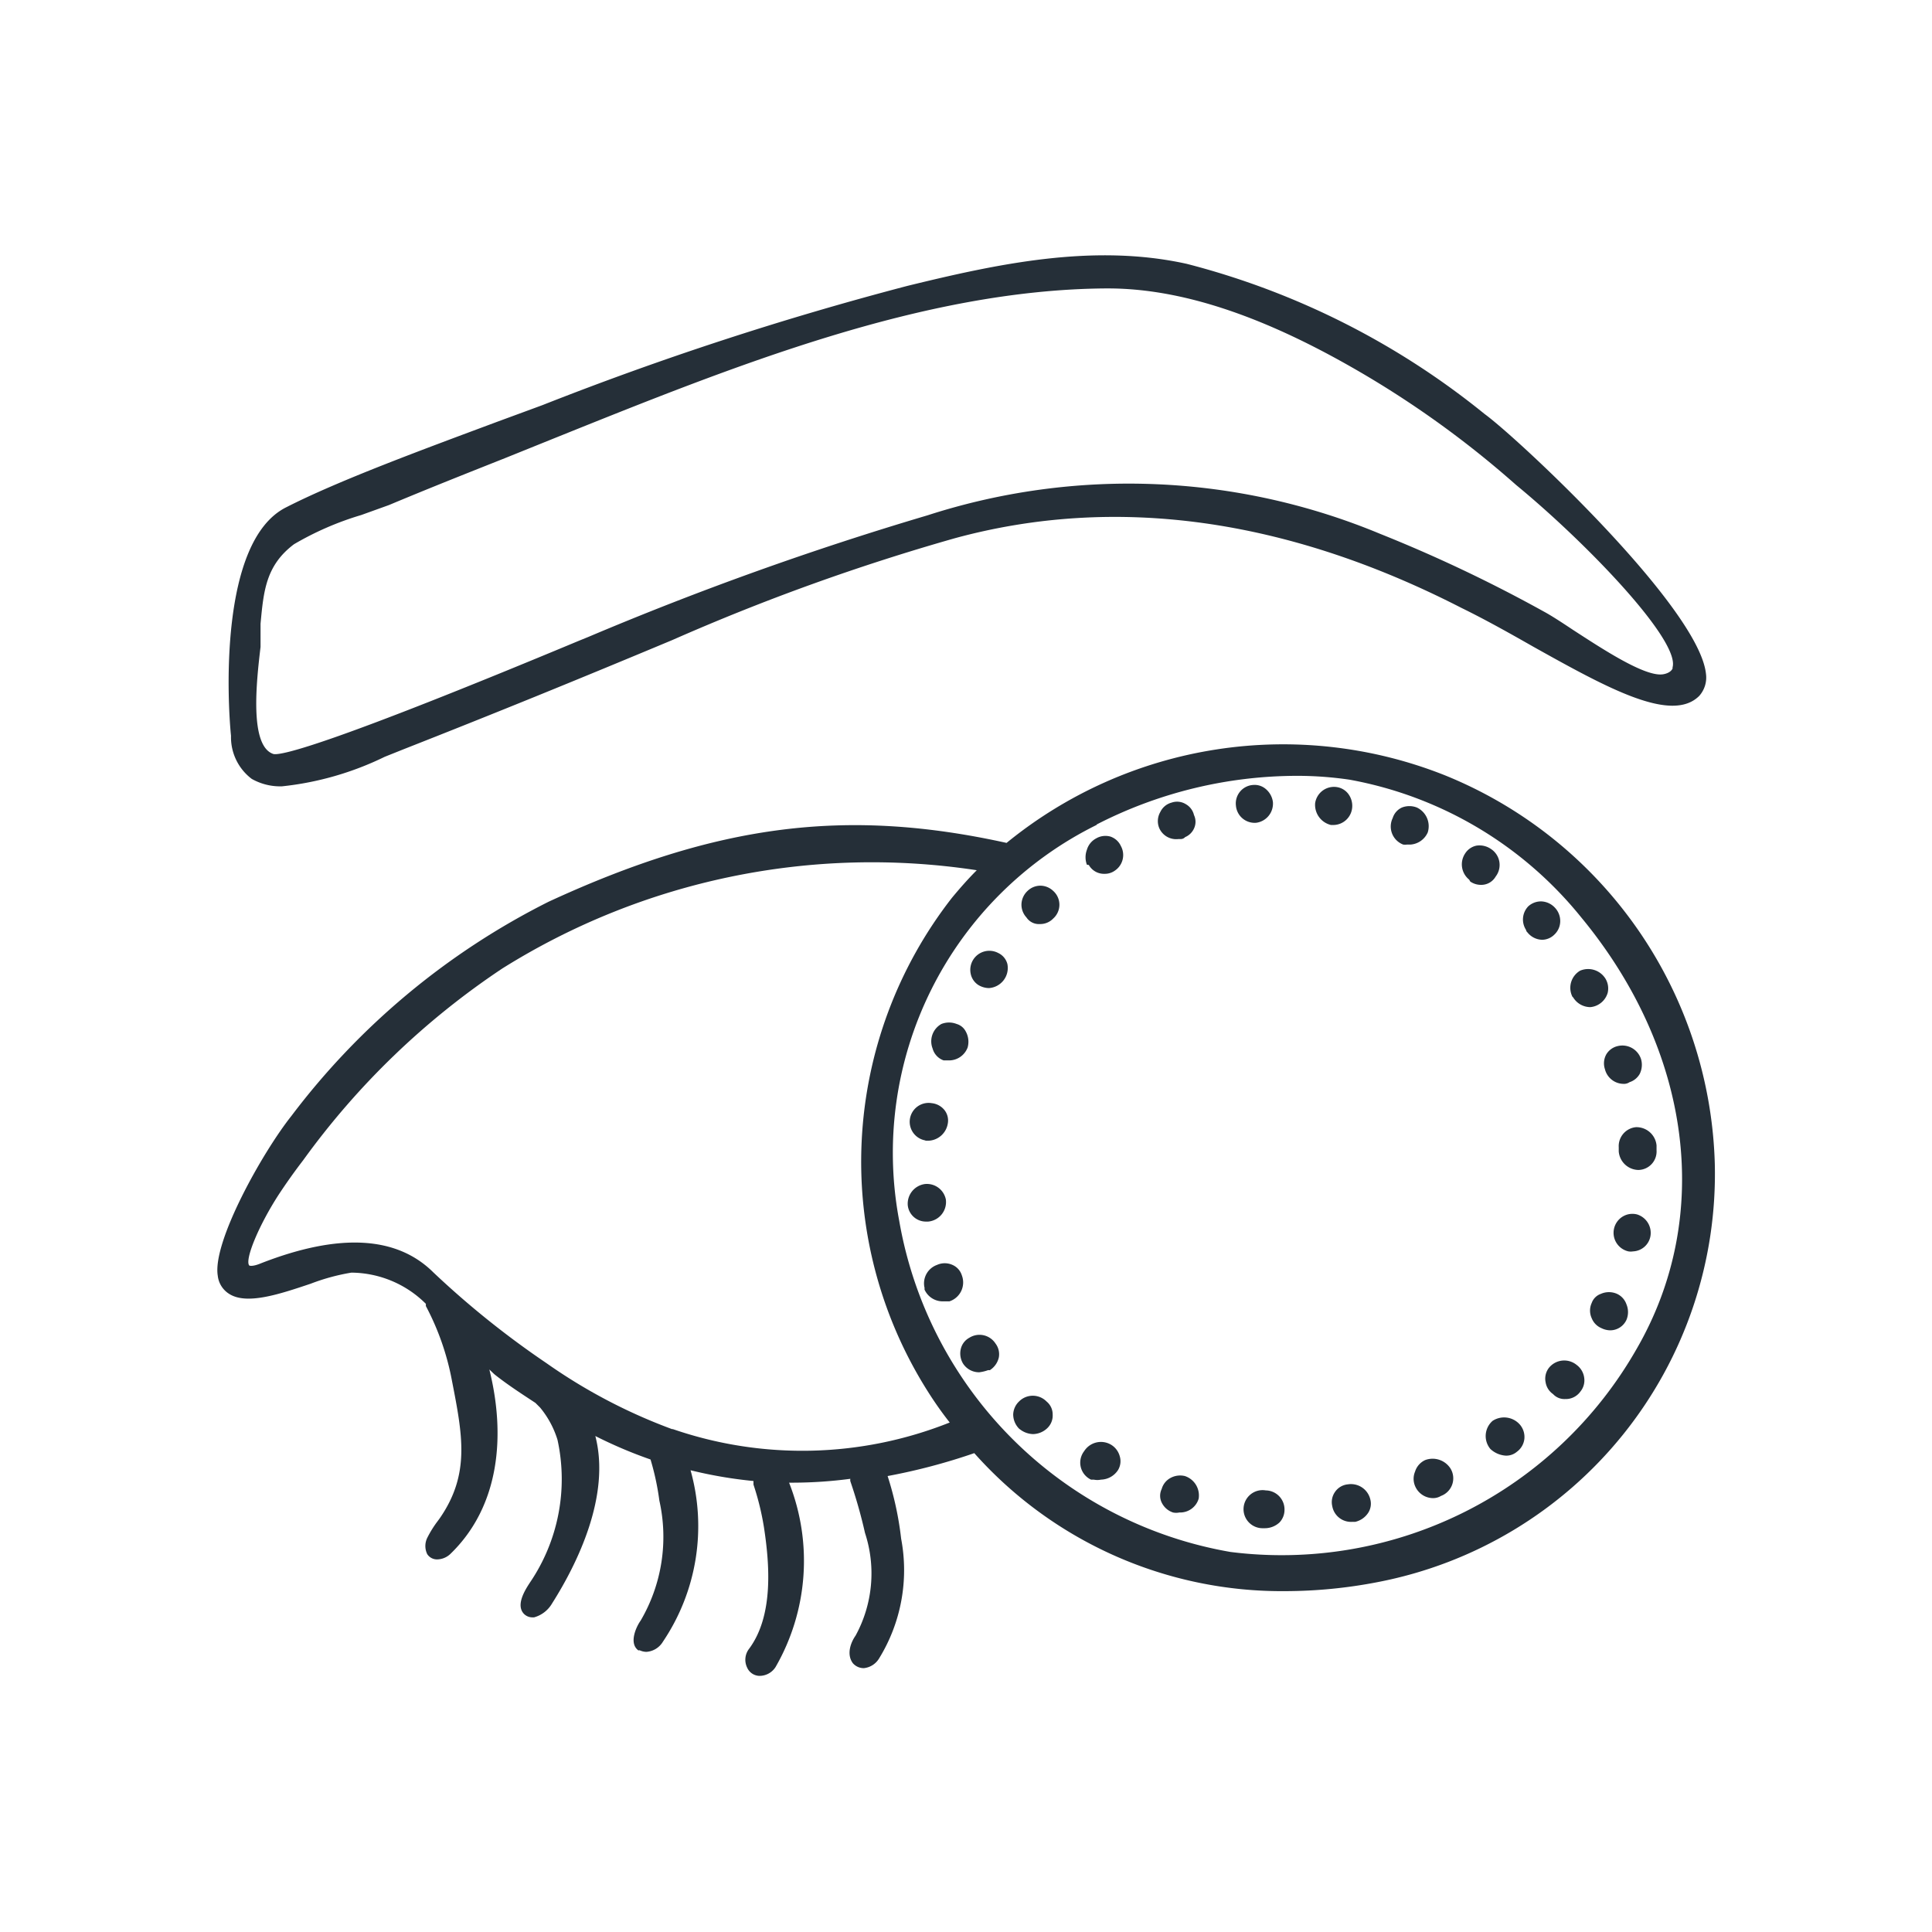 <svg id="Layer_1" data-name="Layer 1" xmlns="http://www.w3.org/2000/svg" viewBox="0 0 70 70"><defs><style>.cls-1{fill:#252f38;}</style></defs><path class="cls-1" d="M52.35,28.09a15.85,15.85,0,0,0-15.88,2.45c-5.8-1.28-10.48-.69-16.59,2.13a26.63,26.63,0,0,0-9.32,7.76C9.51,41.75,7.69,45,7.89,46.22a.89.89,0,0,0,.43.67c.64.39,1.81,0,2.94-.38a7.54,7.54,0,0,1,1.47-.4,3.86,3.86,0,0,1,2.7,1.13s0,0,0,.08A9.46,9.46,0,0,1,16.37,50c.39,2,.67,3.4-.43,5l-.08.11a3.87,3.87,0,0,0-.38.61.67.67,0,0,0,0,.59.42.42,0,0,0,.36.19.71.71,0,0,0,.48-.2c1.8-1.74,2-4.32,1.41-6.68.08.07.15.15.23.21.47.37,1,.71,1.44,1l.17.17a3.4,3.4,0,0,1,.63,1.17,6.67,6.67,0,0,1-1,5.17c-.17.26-.53.82-.21,1.14a.43.43,0,0,0,.31.12h.05A1.09,1.09,0,0,0,20,58.1c.92-1.45,2.13-3.91,1.57-6.07a16.3,16.3,0,0,0,2,.85,9.49,9.49,0,0,1,.32,1.49,6,6,0,0,1-.68,4.35c-.14.19-.44.8-.09,1.07a.05.05,0,0,0,.05,0,.61.61,0,0,0,.25.06.76.76,0,0,0,.6-.37,7.49,7.49,0,0,0,1-6.21,16,16,0,0,0,2.28.39l0,.13a9.75,9.75,0,0,1,.38,1.55c.2,1.31.36,3.19-.54,4.4a.65.65,0,0,0-.07.68.5.5,0,0,0,.44.3.69.69,0,0,0,.59-.32,7.71,7.71,0,0,0,.49-6.68h.17a16.05,16.05,0,0,0,2.05-.14.24.24,0,0,0,0,.09,17.87,17.87,0,0,1,.53,1.87A4.7,4.7,0,0,1,31,59.26c-.19.27-.33.69-.1,1h0a.52.52,0,0,0,.4.18h0a.73.73,0,0,0,.55-.35,6.1,6.1,0,0,0,.8-4.34,11.66,11.66,0,0,0-.49-2.27,21.83,21.83,0,0,0,3.14-.83,14.91,14.91,0,0,0,11.27,5,17.71,17.71,0,0,0,3.36-.33A15.06,15.06,0,0,0,62.13,42.15,15.66,15.66,0,0,0,52.35,28.09Zm-28,23.69,0,0a19.81,19.81,0,0,1-4.55-2.39A32.38,32.38,0,0,1,15.7,46.1c-1.33-1.32-3.42-1.43-6.24-.33-.31.13-.42.09-.43.08-.17-.21.35-1.46,1.07-2.57.27-.41.56-.82.89-1.25a28.11,28.11,0,0,1,7.21-6.94,25.22,25.22,0,0,1,17.19-3.56c-.31.31-.61.65-.9,1a15.55,15.55,0,0,0-.87,17.89,13.17,13.17,0,0,0,.79,1.12A14.42,14.42,0,0,1,24.38,51.78Zm15.37-21.9A15.93,15.93,0,0,1,47,28.11a13.07,13.07,0,0,1,1.9.14,14,14,0,0,1,8.4,5c4,4.85,4.77,10.83,2,15.62a14.8,14.8,0,0,1-14.72,7.36,14.73,14.73,0,0,1-12-12A13.25,13.25,0,0,1,39.75,29.88Z"/><path class="cls-1" d="M54,52.5l0,0a.9.9,0,0,0,.55.24.59.59,0,0,0,.41-.14.67.67,0,0,0,.27-.46.69.69,0,0,0-.15-.51.76.76,0,0,0-1-.15A.73.73,0,0,0,54,52.5Z"/><path class="cls-1" d="M53.27,31.94a.68.68,0,0,0,.38.12h0a.6.6,0,0,0,.54-.3.69.69,0,0,0-.17-1,.73.73,0,0,0-.53-.12.64.64,0,0,0-.41.29.71.71,0,0,0,.15.94Z"/><path class="cls-1" d="M55.34,33.78a.7.7,0,0,0,.54.27h0a.64.64,0,0,0,.44-.19.67.67,0,0,0,.21-.48.7.7,0,0,0-.19-.49.71.71,0,0,0-.48-.23.68.68,0,0,0-.49.18.69.69,0,0,0-.08.85A.15.15,0,0,0,55.34,33.78Z"/><path class="cls-1" d="M50.84,30.6a.49.49,0,0,0,.14,0l.13,0h0a.74.74,0,0,0,.62-.44.75.75,0,0,0-.39-.9.74.74,0,0,0-.55,0,.62.62,0,0,0-.33.38A.7.7,0,0,0,50.84,30.6Z"/><path class="cls-1" d="M51.27,53.32a.67.67,0,0,0,0,.52.71.71,0,0,0,.66.44h0a.55.55,0,0,0,.28-.08.68.68,0,0,0,.34-1,.77.77,0,0,0-.91-.3A.68.68,0,0,0,51.27,53.32Z"/><path class="cls-1" d="M58.15,38.74a.7.7,0,0,0,.67.53.35.35,0,0,0,.22-.06.65.65,0,0,0,.37-.3.74.74,0,0,0,.05-.53.71.71,0,0,0-.84-.48.65.65,0,0,0-.42.3A.67.67,0,0,0,58.15,38.74Z"/><path class="cls-1" d="M58.65,41.57s0,0,0,.07v.08h0a.73.73,0,0,0,.71.67h0a.67.67,0,0,0,.66-.71V41.5a.73.73,0,0,0-.75-.66A.69.69,0,0,0,58.65,41.57Zm1.13,0Z"/><path class="cls-1" d="M56,50.08a.64.64,0,0,0,.27.43.56.56,0,0,0,.44.18.65.65,0,0,0,.55-.27.64.64,0,0,0,.14-.49.69.69,0,0,0-.28-.48.71.71,0,0,0-1,.11A.64.64,0,0,0,56,50.08Z"/><path class="cls-1" d="M58.59,46.88a.72.72,0,0,0-.59,0,.54.54,0,0,0-.33.33.66.66,0,0,0,0,.55.65.65,0,0,0,.35.36.75.75,0,0,0,.31.08h0a.65.65,0,0,0,.6-.38.73.73,0,0,0,0-.56A.65.65,0,0,0,58.59,46.88Z"/><path class="cls-1" d="M57,36.14a.73.73,0,0,0,.62.35h0a.7.7,0,0,0,.29-.09.72.72,0,0,0,.34-.43.69.69,0,0,0-.08-.51.74.74,0,0,0-.92-.29.72.72,0,0,0-.28.94Z"/><path class="cls-1" d="M48.36,54.07a.64.64,0,0,0-.09.5.69.69,0,0,0,.71.57h.12a.77.77,0,0,0,.48-.34.61.61,0,0,0,.07-.47.72.72,0,0,0-.81-.55A.64.64,0,0,0,48.36,54.07Z"/><path class="cls-1" d="M59.31,44a.68.68,0,0,0-.52.08A.69.69,0,0,0,59,45.34h0a.52.52,0,0,0,.17,0,.67.67,0,0,0,.63-.56A.7.7,0,0,0,59.31,44Z"/><path class="cls-1" d="M34.19,38.42l.06,0,.16,0h0a.72.72,0,0,0,.65-.47.77.77,0,0,0-.07-.58.54.54,0,0,0-.33-.27.75.75,0,0,0-.55,0,.72.72,0,0,0-.32.89A.63.63,0,0,0,34.19,38.42Z"/><path class="cls-1" d="M33.53,41.33h.12a.74.74,0,0,0,.69-.62.61.61,0,0,0-.12-.49.68.68,0,0,0-.46-.25.68.68,0,0,0-.23,1.35Z"/><path class="cls-1" d="M34.85,46.21a.61.61,0,0,0-.34-.38.68.68,0,0,0-.56,0,.71.71,0,0,0-.45.84.14.14,0,0,0,0,.06.72.72,0,0,0,.63.42c.05,0,.11,0,.18,0h.09A.72.72,0,0,0,34.85,46.21Z"/><path class="cls-1" d="M33.63,44.26a.71.71,0,0,0,.64-.8.7.7,0,0,0-.76-.56.72.72,0,0,0-.62.77h0a.66.66,0,0,0,.67.59Z"/><path class="cls-1" d="M35.12,48.47a.62.62,0,0,0-.31.41.71.71,0,0,0,.08.52.69.69,0,0,0,.59.32,1.44,1.44,0,0,0,.33-.08.09.09,0,0,0,.06,0,.74.74,0,0,0,.32-.46.64.64,0,0,0-.12-.5A.69.69,0,0,0,35.12,48.47Z"/><path class="cls-1" d="M37,51.82a.81.81,0,0,0,.43.14h0a.77.77,0,0,0,.51-.21.63.63,0,0,0,.2-.5.6.6,0,0,0-.22-.47.7.7,0,0,0-1,0,.68.68,0,0,0-.21.47.74.74,0,0,0,.22.52Z"/><path class="cls-1" d="M36.17,34.53a.69.69,0,0,0-1,.75.63.63,0,0,0,.28.41.76.76,0,0,0,.38.11h0a.73.73,0,0,0,.67-.87A.61.61,0,0,0,36.17,34.53Z"/><path class="cls-1" d="M39.53,53.61l.1,0a.63.63,0,0,0,.26,0,.76.76,0,0,0,.62-.35.62.62,0,0,0,.06-.5.7.7,0,0,0-.34-.43.72.72,0,0,0-.95.25A.68.68,0,0,0,39.53,53.61Z"/><path class="cls-1" d="M45.52,29.81h0a.7.7,0,0,0,.6-.75.74.74,0,0,0-.28-.49.62.62,0,0,0-.43-.13.67.67,0,0,0-.63.75h0A.68.68,0,0,0,45.52,29.81Z"/><path class="cls-1" d="M45.86,54a.69.69,0,1,0-.09,1.37h.07a.78.78,0,0,0,.52-.21.66.66,0,0,0,.18-.45.69.69,0,0,0-.68-.71Z"/><path class="cls-1" d="M37.68,33.48h0a.65.65,0,0,0,.48-.2.67.67,0,0,0,0-1,.68.68,0,0,0-.46-.19h0a.67.67,0,0,0-.47.19.69.69,0,0,0-.22.47.68.68,0,0,0,.18.49A.54.54,0,0,0,37.68,33.48Z"/><path class="cls-1" d="M42.93,53.48a.73.73,0,0,0-.54.08.65.65,0,0,0-.3.39.56.56,0,0,0,0,.49.7.7,0,0,0,.41.36.55.55,0,0,0,.23,0,.7.7,0,0,0,.7-.5A.74.74,0,0,0,42.93,53.48Z"/><path class="cls-1" d="M48.22,29.89h.12a.69.69,0,0,0,.65-.61.72.72,0,0,0-.15-.53.64.64,0,0,0-.39-.23.69.69,0,0,0-.8.58A.75.75,0,0,0,48.22,29.89Z"/><path class="cls-1" d="M39.45,31.34a.63.63,0,0,0,.57.32h0a.62.62,0,0,0,.38-.12.68.68,0,0,0,.21-.89.64.64,0,0,0-.38-.34.67.67,0,0,0-.52.07.68.68,0,0,0-.33.41.77.77,0,0,0,0,.54Z"/><path class="cls-1" d="M42.7,30.4h.09a.21.21,0,0,0,.15-.07.61.61,0,0,0,.32-.31.57.57,0,0,0,0-.49.61.61,0,0,0-.29-.39.6.6,0,0,0-.52-.06.63.63,0,0,0-.41.34A.66.66,0,0,0,42,30,.67.67,0,0,0,42.7,30.4Z"/><path class="cls-1" d="M9.12,28.22a2.09,2.09,0,0,0,1.1.27,11.13,11.13,0,0,0,3.72-1.07l.7-.28c3.28-1.29,6.18-2.47,9.72-3.95A78.69,78.69,0,0,1,34.6,19.5c5.81-1.58,12-.73,18.34,2.52.88.43,1.77.93,2.63,1.42,2.67,1.49,5,2.78,6,1.77a1,1,0,0,0,.24-.8C61.55,22,55,15.88,53.79,15A28.34,28.34,0,0,0,43,9.56c-3.39-.75-6.86,0-10.13.8a116.65,116.65,0,0,0-13.22,4.32l-1.63.6c-2.68,1-5.73,2.12-7.65,3.1-2.46,1.23-2.12,7.11-2,8.28A1.89,1.89,0,0,0,9.12,28.22Zm51.48-4s-.05.16-.34.21c-.65.11-2.22-.93-3.27-1.61-.42-.28-.79-.52-1.05-.66A52.36,52.36,0,0,0,50,19.34a23.71,23.71,0,0,0-16.39-.67,116.61,116.61,0,0,0-12.3,4.41l-.32.13c-8.94,3.73-10.78,4.17-11.08,4.11-.88-.28-.62-2.62-.47-3.88,0-.18,0-.34,0-.49l0-.35c.11-1.18.19-2.11,1.21-2.88a11,11,0,0,1,2.44-1.06l1-.36c1.58-.66,2.62-1.07,4.23-1.71l1.71-.69c6.61-2.66,13.43-5.41,20.06-5.45h.05c2.57,0,5.45.93,8.79,2.83a35.45,35.45,0,0,1,6,4.29C57.46,19.65,60.88,23.2,60.6,24.18Z"/></svg>
